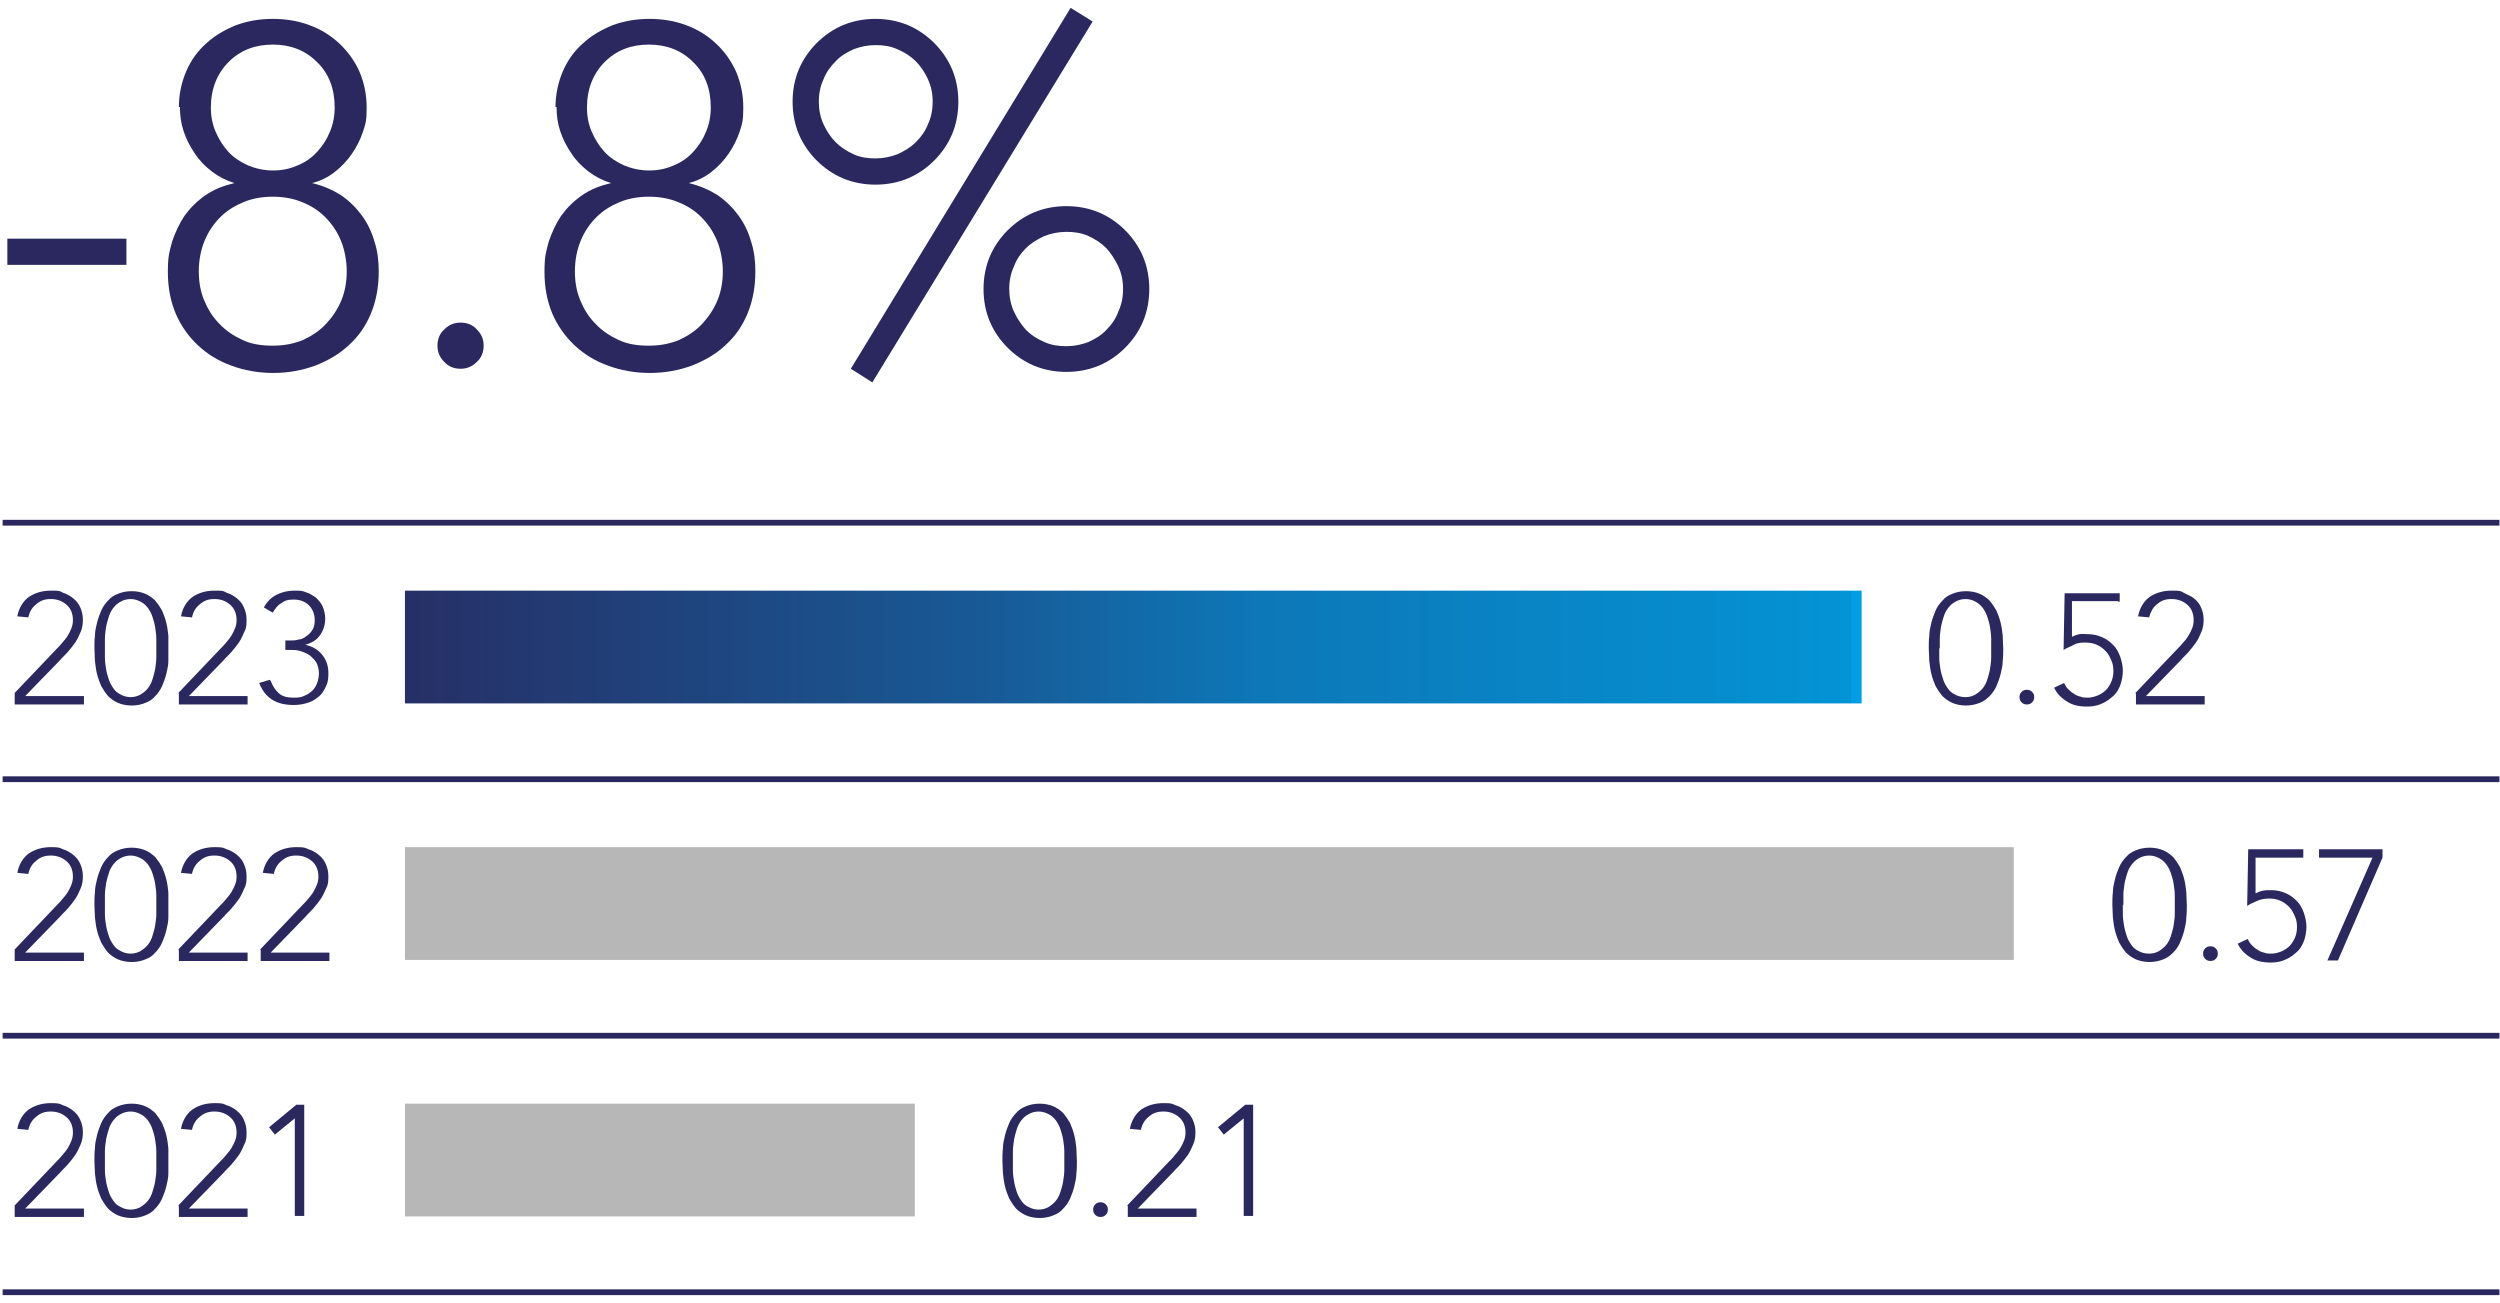 <?xml version="1.0" encoding="UTF-8"?>
<svg xmlns="http://www.w3.org/2000/svg" xmlns:xlink="http://www.w3.org/1999/xlink" id="HSEA" version="1.1" viewBox="0 0 476.6 248.4">
  <defs>
    <style>
      .cls-1 {
        fill: #b7b7b7;
      }

      .cls-1, .cls-2, .cls-3 {
        stroke-width: 0px;
      }

      .cls-2 {
        fill: url(#linear-gradient);
      }

      .cls-3 {
        fill: #2a285e;
      }

      .cls-4 {
        isolation: isolate;
      }
    </style>
    <linearGradient id="linear-gradient" x1="-4743.9" y1="-100.5" x2="-4739.1" y2="-100.5" gradientTransform="translate(-275740.6 -5723.5) rotate(-180) scale(58.2)" gradientUnits="userSpaceOnUse">
      <stop offset="0" stop-color="#009fe3"></stop>
      <stop offset="0" stop-color="#0493d5"></stop>
      <stop offset=".1" stop-color="#068ccd"></stop>
      <stop offset=".4" stop-color="#0d78b8"></stop>
      <stop offset=".6" stop-color="#185995"></stop>
      <stop offset="1" stop-color="#272e65"></stop>
      <stop offset="1" stop-color="#2a285e"></stop>
    </linearGradient>
  </defs>
  <rect class="cls-2" x="77.2" y="112.6" width="277.7" height="21.5"></rect>
  <g class="cls-4">
    <g class="cls-4">
      <g class="cls-4">
        <g class="cls-4">
          <path class="cls-3" d="M1.4,45.5h22.7v5H1.4v-5Z"></path>
          <path class="cls-3" d="M34.1,20.5c0-2.5.5-4.8,1.4-6.9.9-2.1,2.2-3.9,3.8-5.3,1.6-1.5,3.5-2.6,5.7-3.5,2.2-.8,4.5-1.2,7-1.2s4.9.4,7,1.2c2.2.8,4.1,2,5.7,3.5s2.9,3.3,3.8,5.3c.9,2.1,1.4,4.4,1.4,6.9s-.2,3.1-.7,4.6-1.2,2.9-2.1,4.2-2,2.5-3.3,3.5-2.7,1.7-4.3,2.1h0c2.1.5,3.9,1.3,5.5,2.3,1.6,1.1,2.9,2.4,4,3.9s1.9,3.2,2.4,5c.6,1.8.8,3.7.8,5.7,0,2.9-.5,5.6-1.5,8s-2.4,4.4-4.2,6c-1.8,1.7-3.9,2.9-6.4,3.9-2.5.9-5.1,1.4-8,1.4s-5.6-.5-8-1.4c-2.5-.9-4.6-2.2-6.4-3.9-1.8-1.7-3.2-3.7-4.2-6-1-2.4-1.5-5-1.5-8s.3-3.8.8-5.7c.6-1.8,1.4-3.5,2.4-5,1.1-1.5,2.4-2.8,4-3.9,1.6-1.1,3.4-1.8,5.5-2.3h0c-1.6-.5-3-1.2-4.3-2.2s-2.4-2.1-3.3-3.5c-.9-1.3-1.6-2.7-2.1-4.2s-.7-3-.7-4.6h-.2ZM37.9,51.7c0,2,.3,3.8,1,5.5s1.6,3.2,2.9,4.5c1.2,1.3,2.7,2.3,4.4,3.1s3.6,1.1,5.8,1.1,4.1-.4,5.8-1.1c1.7-.8,3.2-1.8,4.4-3.1s2.2-2.8,2.9-4.5c.7-1.7,1-3.6,1-5.5s-.4-4.1-1.1-5.8-1.7-3.2-3-4.5-2.7-2.2-4.5-2.9c-1.7-.7-3.6-1-5.5-1s-3.8.3-5.5,1-3.2,1.6-4.5,2.9c-1.3,1.3-2.3,2.8-3,4.5s-1.1,3.7-1.1,5.8ZM40.2,20.5c0,1.7.3,3.2.9,4.6.6,1.4,1.4,2.7,2.4,3.8,1,1.1,2.2,1.9,3.7,2.6,1.4.6,3.1,1,4.8,1s3.3-.3,4.8-1c1.5-.6,2.7-1.5,3.7-2.6s1.8-2.3,2.4-3.8c.6-1.4.9-3,.9-4.6,0-3.6-1.1-6.5-3.4-8.7-2.2-2.2-5-3.3-8.4-3.3s-6.2,1.1-8.4,3.3-3.4,5.1-3.4,8.7Z"></path>
          <path class="cls-3" d="M83.4,65.9c0-1.2.4-2.3,1.3-3.1.9-.9,1.9-1.3,3.1-1.3s2.3.4,3.1,1.3c.9.9,1.3,1.9,1.3,3.1s-.4,2.3-1.3,3.1c-.9.9-1.9,1.3-3.1,1.3s-2.3-.4-3.1-1.3c-.9-.9-1.3-1.9-1.3-3.1Z"></path>
          <path class="cls-3" d="M105.9,20.5c0-2.5.5-4.8,1.4-6.9.9-2.1,2.2-3.9,3.8-5.3,1.6-1.5,3.5-2.6,5.7-3.5,2.2-.8,4.5-1.2,7-1.2s4.9.4,7,1.2c2.2.8,4.1,2,5.7,3.5,1.6,1.5,2.9,3.3,3.8,5.3.9,2.1,1.4,4.4,1.4,6.9s-.2,3.1-.7,4.6-1.2,2.9-2.1,4.2c-.9,1.3-2,2.5-3.3,3.5s-2.7,1.7-4.3,2.1h0c2.1.5,3.9,1.3,5.5,2.3,1.6,1.1,2.9,2.4,4,3.9s1.9,3.2,2.4,5c.6,1.8.8,3.7.8,5.7,0,2.9-.5,5.6-1.5,8s-2.4,4.4-4.2,6c-1.8,1.7-3.9,2.9-6.4,3.9-2.5.9-5.1,1.4-8,1.4s-5.6-.5-8-1.4c-2.5-.9-4.6-2.2-6.4-3.9-1.8-1.7-3.2-3.7-4.2-6-1-2.4-1.5-5-1.5-8s.3-3.8.8-5.7c.6-1.8,1.4-3.5,2.4-5,1.1-1.5,2.4-2.8,4-3.9,1.6-1.1,3.4-1.8,5.5-2.3h0c-1.6-.5-3-1.2-4.3-2.2s-2.4-2.1-3.3-3.5c-.9-1.3-1.6-2.7-2.1-4.2s-.7-3-.7-4.6h-.2ZM109.6,51.7c0,2,.3,3.8,1,5.5s1.6,3.2,2.9,4.5c1.2,1.3,2.7,2.3,4.4,3.1,1.7.8,3.6,1.1,5.8,1.1s4.1-.4,5.8-1.1c1.7-.8,3.2-1.8,4.4-3.1s2.2-2.8,2.9-4.5,1-3.6,1-5.5-.4-4.1-1.1-5.8c-.7-1.7-1.7-3.2-3-4.5s-2.7-2.2-4.5-2.9c-1.7-.7-3.6-1-5.5-1s-3.8.3-5.5,1-3.2,1.6-4.5,2.9c-1.3,1.3-2.3,2.8-3,4.5s-1.1,3.7-1.1,5.8h0ZM111.9,20.5c0,1.7.3,3.2.9,4.6s1.4,2.7,2.4,3.8c1,1.1,2.2,1.9,3.7,2.6,1.4.6,3.1,1,4.8,1s3.3-.3,4.8-1c1.5-.6,2.7-1.5,3.7-2.6s1.8-2.3,2.4-3.8c.6-1.4.9-3,.9-4.6,0-3.6-1.1-6.5-3.4-8.7-2.2-2.2-5-3.3-8.4-3.3s-6.2,1.1-8.4,3.3c-2.2,2.2-3.4,5.1-3.4,8.7h0Z"></path>
          <path class="cls-3" d="M151.1,19.4c0-2.2.4-4.3,1.2-6.2s2-3.6,3.4-5c1.4-1.4,3.1-2.6,5-3.4,1.9-.8,4-1.2,6.2-1.2s4.3.4,6.2,1.2c1.9.8,3.6,2,5,3.4,1.4,1.4,2.6,3.1,3.4,5,.8,1.9,1.2,4,1.2,6.2s-.4,4.3-1.2,6.2c-.8,1.9-2,3.6-3.4,5s-3.1,2.6-5,3.4c-1.9.8-4,1.2-6.2,1.2s-4.3-.4-6.2-1.2-3.6-2-5-3.4-2.6-3.1-3.4-5c-.8-1.9-1.2-4-1.2-6.2ZM156.1,19.4c0,1.5.3,3,.9,4.3.6,1.3,1.4,2.5,2.3,3.4,1,1,2.1,1.7,3.4,2.3,1.3.6,2.7.8,4.2.8s2.9-.3,4.2-.8c1.3-.6,2.5-1.3,3.5-2.3s1.8-2.1,2.3-3.4c.6-1.3.9-2.7.9-4.3s-.3-3-.9-4.3c-.6-1.3-1.4-2.5-2.3-3.4-1-1-2.1-1.7-3.5-2.3-1.3-.6-2.7-.8-4.2-.8s-2.9.3-4.2.8c-1.3.6-2.5,1.3-3.4,2.3-1,1-1.8,2.1-2.3,3.4-.6,1.3-.9,2.7-.9,4.3ZM204.1,1.5l4.2,2.6-42,68.8-4.1-2.6L204.1,1.5ZM187.5,55.1c0-2.2.4-4.3,1.2-6.2s2-3.6,3.4-5,3.1-2.6,5-3.4c1.9-.8,4-1.2,6.2-1.2s4.3.4,6.2,1.2,3.6,2,5,3.4,2.6,3.1,3.4,5c.8,1.9,1.2,4,1.2,6.2s-.4,4.3-1.2,6.2-2,3.6-3.4,5-3.1,2.6-5,3.4-4,1.2-6.2,1.2-4.3-.4-6.2-1.2c-1.9-.8-3.6-2-5-3.4s-2.6-3.1-3.4-5c-.8-1.9-1.2-4-1.2-6.2ZM192.4,55.1c0,1.5.3,3,.9,4.3.6,1.3,1.4,2.5,2.3,3.5,1,1,2.1,1.7,3.5,2.3,1.3.6,2.7.8,4.2.8s2.9-.3,4.2-.8c1.3-.6,2.5-1.3,3.4-2.3,1-1,1.8-2.1,2.3-3.5.6-1.3.9-2.7.9-4.3s-.3-3-.9-4.3c-.6-1.3-1.4-2.5-2.3-3.5-1-1-2.1-1.7-3.4-2.3-1.3-.6-2.7-.8-4.2-.8s-2.9.3-4.2.8c-1.3.6-2.5,1.3-3.5,2.3s-1.8,2.1-2.3,3.5c-.6,1.3-.9,2.7-.9,4.3Z"></path>
        </g>
      </g>
    </g>
  </g>
  <rect class="cls-3" x=".5" y="99.1" width="476" height="1.1"></rect>
  <g class="cls-4">
    <g class="cls-4">
      <g class="cls-4">
        <g class="cls-4">
          <path class="cls-3" d="M2.8,132.1l8-8.4c.4-.4.7-.7,1.1-1.2s.7-.8,1-1.3.5-.9.7-1.4.3-1,.3-1.6c0-1.2-.4-2.2-1.2-2.9-.8-.7-1.8-1.1-3-1.1s-2,.3-2.8,1c-.8.6-1.3,1.5-1.5,2.5l-2.1-.2c.3-1.6,1.1-2.9,2.2-3.7,1.2-.8,2.6-1.2,4.2-1.2s1.6,0,2.3.4c.7.2,1.4.6,2,1.1s1,1,1.3,1.7.5,1.4.5,2.3-.1,1.6-.4,2.3c-.3.7-.6,1.4-1,2s-.9,1.2-1.4,1.8c-.5.6-1.1,1.1-1.6,1.7l-6.6,6.8h11.2v1.6H2.8v-2.1h0Z"></path>
          <path class="cls-3" d="M18,123.6c0-.8,0-1.6.1-2.4,0-.8.2-1.7.4-2.5.2-.8.5-1.6.8-2.3.3-.7.8-1.4,1.3-1.9.5-.6,1.1-1,1.9-1.3.7-.3,1.6-.5,2.6-.5s1.9.2,2.6.5,1.4.8,1.9,1.3c.5.6.9,1.2,1.3,1.9.3.7.6,1.5.8,2.3.2.8.3,1.6.4,2.5,0,.9,0,1.7,0,2.4s0,1.6,0,2.4c0,.8-.2,1.7-.4,2.5-.2.8-.5,1.6-.8,2.3s-.8,1.4-1.3,1.9c-.5.6-1.1,1-1.9,1.3-.7.3-1.6.5-2.6.5s-1.9-.2-2.6-.5-1.4-.8-1.9-1.3c-.5-.6-.9-1.2-1.3-1.9-.3-.7-.6-1.5-.8-2.3-.2-.8-.3-1.6-.4-2.5,0-.8-.1-1.6-.1-2.4ZM20,123.6v1.8c0,.7.1,1.4.2,2,.1.7.3,1.4.5,2,.2.7.5,1.2.9,1.8s.8.9,1.4,1.2c.5.3,1.2.5,1.9.5s1.4-.2,1.9-.5,1-.7,1.4-1.2.7-1.1.9-1.8c.2-.7.4-1.3.5-2s.2-1.4.2-2v-3.6c0-.7-.1-1.4-.2-2.1s-.3-1.4-.5-2c-.2-.7-.5-1.2-.9-1.8-.4-.5-.8-.9-1.4-1.2-.6-.3-1.2-.5-1.9-.5s-1.4.2-1.9.5c-.6.3-1,.7-1.4,1.2s-.7,1.1-.9,1.8c-.2.7-.4,1.3-.5,2s-.2,1.4-.2,2.1v1.8Z"></path>
          <path class="cls-3" d="M34,132.1l8-8.4c.4-.4.7-.7,1.1-1.2s.7-.8,1-1.3.5-.9.7-1.4.3-1,.3-1.6c0-1.2-.4-2.2-1.2-2.9-.8-.7-1.8-1.1-3-1.1s-2,.3-2.8,1c-.8.6-1.3,1.5-1.5,2.5l-2.1-.2c.3-1.6,1.1-2.9,2.2-3.7,1.2-.8,2.6-1.2,4.2-1.2s1.6,0,2.3.4c.7.2,1.4.6,2,1.1s1,1,1.3,1.7.5,1.4.5,2.3,0,1.6-.4,2.3c-.3.7-.6,1.4-1,2s-.9,1.2-1.4,1.8c-.5.6-1.1,1.1-1.6,1.7l-6.6,6.8h11.2v1.6h-13.1v-2.1h0Z"></path>
          <path class="cls-3" d="M51.6,129.8c.4,1,.9,1.8,1.6,2.4s1.6.8,2.8.8,1.5-.1,2.1-.4c.6-.2,1.1-.6,1.5-1s.7-.9.9-1.5.3-1.2.3-1.8-.2-1.5-.5-2-.8-1-1.3-1.4c-.5-.3-1.1-.6-1.8-.8-.7-.2-1.3-.2-2-.2h-.8v-1.8h.9c.6,0,1.1,0,1.7-.2.6,0,1.1-.4,1.5-.7.5-.3.8-.7,1.1-1.2s.4-1.1.4-1.8c0-1.1-.4-2.1-1.1-2.8-.7-.7-1.7-1.1-2.9-1.1s-1.7.2-2.4.7c-.7.4-1.2,1.1-1.6,1.8l-1.7-1c.6-1.1,1.4-1.9,2.4-2.4s2.1-.8,3.3-.8,1.6,0,2.3.3c.7.2,1.3.6,1.9,1,.5.5,1,1,1.3,1.7s.5,1.5.5,2.4-.3,2.2-1,3.1c-.6.9-1.6,1.5-2.8,1.8h0c.7.2,1.3.4,1.8.7.5.3,1,.7,1.4,1.2s.7,1,.9,1.6.3,1.2.3,1.9,0,1.6-.4,2.4c-.3.7-.7,1.4-1.2,1.9-.6.5-1.2,1-2.1,1.3-.8.3-1.8.5-2.9.5-1.6,0-3-.3-4.1-1s-1.9-1.7-2.5-3.2l2-.6.2.2Z"></path>
        </g>
      </g>
    </g>
  </g>
  <g class="cls-4">
    <g class="cls-4">
      <g class="cls-4">
        <g class="cls-4">
          <path class="cls-3" d="M367.7,123.6c0-.8,0-1.6.1-2.4,0-.8.2-1.7.4-2.5.2-.8.5-1.6.8-2.3.3-.7.8-1.4,1.3-1.9.5-.6,1.1-1,1.9-1.3.7-.3,1.6-.5,2.6-.5s1.9.2,2.6.5,1.4.8,1.9,1.3c.5.6.9,1.2,1.3,1.9.3.7.6,1.5.8,2.3.2.8.3,1.6.4,2.5,0,.9.1,1.7.1,2.4s0,1.6-.1,2.4c0,.8-.2,1.7-.4,2.5-.2.8-.5,1.6-.8,2.3s-.8,1.4-1.3,1.9-1.1,1-1.9,1.3-1.6.5-2.6.5-1.9-.2-2.6-.5-1.4-.8-1.9-1.3c-.5-.6-.9-1.2-1.3-1.9-.3-.7-.6-1.5-.8-2.3-.2-.8-.3-1.6-.4-2.5,0-.8-.1-1.6-.1-2.4ZM369.7,123.6v1.8c0,.7.1,1.4.2,2,.1.7.3,1.4.5,2,.2.7.5,1.2.9,1.8s.8.9,1.4,1.2c.5.3,1.2.5,2,.5s1.4-.2,1.9-.5,1-.7,1.4-1.2.7-1.1.9-1.8c.2-.7.4-1.3.5-2s.2-1.4.2-2v-3.6c0-.7-.1-1.4-.2-2.1s-.3-1.4-.5-2c-.2-.7-.5-1.2-.9-1.8-.4-.5-.8-.9-1.4-1.2-.5-.3-1.2-.5-1.9-.5s-1.4.2-1.9.5c-.6.3-1,.7-1.4,1.2s-.7,1.1-.9,1.8c-.2.7-.4,1.3-.5,2s-.2,1.4-.2,2.1v1.8h-.1Z"></path>
          <path class="cls-3" d="M385,132.9c0-.4.1-.7.4-1s.6-.4,1-.4.7.1,1,.4c.3.3.4.6.4,1s-.1.7-.4,1-.6.4-1,.4-.7-.1-1-.4c-.3-.3-.4-.6-.4-1Z"></path>
          <path class="cls-3" d="M403.8,114.6h-8.8v6.8c.4-.2.9-.4,1.4-.5s1.1,0,1.6,0c1,0,1.9.2,2.8.6s1.5.9,2.1,1.5,1,1.4,1.3,2.2c.3.9.5,1.8.5,2.7s-.2,2.1-.6,3-.9,1.6-1.6,2.1c-.7.6-1.4,1-2.2,1.3-.8.3-1.6.4-2.4.4-1.6,0-2.9-.3-3.9-1-1-.6-1.9-1.5-2.4-2.6l1.9-.9c.2.4.4.8.7,1.1.3.3.7.7,1.1.9.4.3.8.5,1.3.6.5.2.9.2,1.4.2s1-.1,1.6-.3,1.1-.5,1.6-.9.9-1,1.2-1.6c.3-.6.5-1.4.5-2.2s-.1-1.5-.4-2.1c-.3-.7-.6-1.3-1.1-1.8s-1-.9-1.7-1.2c-.7-.3-1.4-.4-2.1-.4s-1.5,0-2.2.4-1.4.6-2,1l.2-10.8h10.5v1.6h-.3Z"></path>
          <path class="cls-3" d="M407.1,132.1l8-8.4c.4-.4.7-.7,1.1-1.2.4-.4.7-.8,1-1.3s.5-.9.7-1.4.3-1,.3-1.6c0-1.2-.4-2.2-1.2-2.9-.8-.7-1.8-1.1-3-1.1s-2,.3-2.8,1c-.8.6-1.2,1.5-1.5,2.5l-2.1-.2c.3-1.6,1.1-2.9,2.2-3.7,1.2-.8,2.6-1.2,4.2-1.2s1.6,0,2.3.4,1.4.6,2,1.1,1,1,1.3,1.7.5,1.4.5,2.3-.1,1.6-.4,2.3-.6,1.4-1,2-.9,1.2-1.4,1.8c-.5.6-1.1,1.1-1.6,1.7l-6.6,6.8h11.2v1.6h-13.1v-2.1h-.1Z"></path>
        </g>
      </g>
    </g>
  </g>
  <rect class="cls-1" x="77.2" y="161.5" width="306.7" height="21.5"></rect>
  <rect class="cls-3" x=".5" y="148" width="476" height="1.1"></rect>
  <g class="cls-4">
    <g class="cls-4">
      <g class="cls-4">
        <g class="cls-4">
          <path class="cls-3" d="M2.8,181l8-8.4c.4-.4.7-.7,1.1-1.2s.7-.8,1-1.3.5-.9.7-1.4.3-1,.3-1.6c0-1.2-.4-2.2-1.2-2.9s-1.8-1.1-3-1.1-2,.3-2.8,1c-.8.6-1.3,1.5-1.5,2.5l-2.1-.2c.3-1.6,1.1-2.9,2.2-3.7,1.2-.8,2.6-1.2,4.2-1.2s1.6.1,2.3.4c.7.2,1.4.6,2,1.1s1,1,1.3,1.7.5,1.4.5,2.3-.1,1.6-.4,2.3c-.3.7-.6,1.4-1,2s-.9,1.2-1.4,1.8-1.1,1.1-1.6,1.7l-6.6,6.8h11.2v1.6H2.8v-2.1h0Z"></path>
          <path class="cls-3" d="M18,172.5c0-.8,0-1.6.1-2.4,0-.8.2-1.7.4-2.5.2-.8.5-1.6.8-2.3s.8-1.4,1.3-1.9c.5-.6,1.1-1,1.9-1.3.7-.3,1.6-.5,2.6-.5s1.9.2,2.6.5,1.4.8,1.9,1.3c.5.6.9,1.2,1.3,1.9.3.7.6,1.5.8,2.3.2.8.3,1.6.4,2.5,0,.9,0,1.7,0,2.4s0,1.6,0,2.4c0,.8-.2,1.7-.4,2.5-.2.8-.5,1.6-.8,2.3s-.8,1.4-1.3,1.9c-.5.6-1.1,1-1.9,1.3-.7.3-1.6.5-2.6.5s-1.9-.2-2.6-.5-1.4-.8-1.9-1.3c-.5-.6-.9-1.2-1.3-1.9-.3-.7-.6-1.5-.8-2.3-.2-.8-.3-1.6-.4-2.5,0-.8-.1-1.6-.1-2.4ZM20,172.5v1.8c0,.7.1,1.4.2,2,.1.7.3,1.4.5,2,.2.7.5,1.2.9,1.8s.8.9,1.4,1.2c.5.3,1.2.5,1.9.5s1.4-.2,1.9-.5,1-.7,1.4-1.2.7-1.1.9-1.8c.2-.7.4-1.3.5-2s.2-1.4.2-2v-3.6c0-.7-.1-1.4-.2-2.1-.1-.7-.3-1.4-.5-2-.2-.7-.5-1.2-.9-1.8-.4-.5-.8-.9-1.4-1.2s-1.2-.5-1.9-.5-1.4.2-1.9.5c-.6.3-1,.7-1.4,1.2s-.7,1.1-.9,1.8c-.2.7-.4,1.3-.5,2s-.2,1.4-.2,2.1v1.8Z"></path>
          <path class="cls-3" d="M34,181l8-8.4c.4-.4.7-.7,1.1-1.2s.7-.8,1-1.3.5-.9.7-1.4.3-1,.3-1.6c0-1.2-.4-2.2-1.2-2.9s-1.8-1.1-3-1.1-2,.3-2.8,1c-.8.6-1.3,1.5-1.5,2.5l-2.1-.2c.3-1.6,1.1-2.9,2.2-3.7,1.2-.8,2.6-1.2,4.2-1.2s1.6.1,2.3.4c.7.2,1.4.6,2,1.1s1,1,1.3,1.7.5,1.4.5,2.3,0,1.6-.4,2.3c-.3.7-.6,1.4-1,2s-.9,1.2-1.4,1.8-1.1,1.1-1.6,1.7l-6.6,6.8h11.2v1.6h-13.1v-2.1h0Z"></path>
          <path class="cls-3" d="M49.6,181l8-8.4c.4-.4.7-.7,1.1-1.2s.7-.8,1-1.3.5-.9.7-1.4.3-1,.3-1.6c0-1.2-.4-2.2-1.2-2.9s-1.8-1.1-3-1.1-2,.3-2.8,1c-.8.6-1.3,1.5-1.5,2.5l-2.1-.2c.3-1.6,1.1-2.9,2.2-3.7,1.2-.8,2.6-1.2,4.2-1.2s1.6.1,2.3.4c.7.2,1.4.6,2,1.1s1,1,1.3,1.7.5,1.4.5,2.3,0,1.6-.4,2.3c-.3.7-.6,1.4-1,2s-.9,1.2-1.4,1.8-1.1,1.1-1.6,1.7l-6.6,6.8h11.2v1.6h-13.1v-2.1h0Z"></path>
        </g>
      </g>
    </g>
  </g>
  <g class="cls-4">
    <g class="cls-4">
      <g class="cls-4">
        <g class="cls-4">
          <path class="cls-3" d="M402.7,172.5c0-.8,0-1.6.1-2.4,0-.8.2-1.7.4-2.5.2-.8.5-1.6.8-2.3s.8-1.4,1.3-1.9c.5-.6,1.1-1,1.9-1.3.7-.3,1.6-.5,2.6-.5s1.9.2,2.6.5,1.4.8,1.9,1.3c.5.6.9,1.2,1.3,1.9.3.7.6,1.5.8,2.3.2.8.3,1.6.4,2.5,0,.9.1,1.7.1,2.4s0,1.6-.1,2.4c0,.8-.2,1.7-.4,2.5-.2.8-.5,1.6-.8,2.3s-.8,1.4-1.3,1.9-1.1,1-1.9,1.3-1.6.5-2.6.5-1.9-.2-2.6-.5-1.4-.8-1.9-1.3c-.5-.6-.9-1.2-1.3-1.9-.3-.7-.6-1.5-.8-2.3-.2-.8-.3-1.6-.4-2.5,0-.8-.1-1.6-.1-2.4ZM404.7,172.5v1.8c0,.7.1,1.4.2,2,.1.7.3,1.4.5,2,.2.7.5,1.2.9,1.8s.8.9,1.4,1.2c.5.3,1.2.5,2,.5s1.4-.2,1.9-.5,1-.7,1.4-1.2.7-1.1.9-1.8c.2-.7.4-1.3.5-2s.2-1.4.2-2v-3.6c0-.7-.1-1.4-.2-2.1-.1-.7-.3-1.4-.5-2-.2-.7-.5-1.2-.9-1.8-.4-.5-.8-.9-1.4-1.2-.5-.3-1.2-.5-1.9-.5s-1.4.2-1.9.5c-.6.3-1,.7-1.4,1.2s-.7,1.1-.9,1.8c-.2.7-.4,1.3-.5,2s-.2,1.4-.2,2.1v1.8h-.1Z"></path>
          <path class="cls-3" d="M420,181.8c0-.4.1-.7.4-1s.6-.4,1-.4.7.1,1,.4c.3.3.4.6.4,1s-.1.7-.4,1-.6.4-1,.4-.7-.1-1-.4c-.3-.3-.4-.6-.4-1Z"></path>
          <path class="cls-3" d="M438.8,163.5h-8.8v6.8c.4-.2.9-.4,1.4-.5s1.1-.1,1.6-.1c1,0,1.9.2,2.8.6s1.5.9,2.1,1.5,1,1.4,1.3,2.2c.3.9.5,1.8.5,2.7s-.2,2.1-.6,3-.9,1.6-1.6,2.1c-.7.6-1.4,1-2.2,1.3-.8.3-1.6.4-2.4.4-1.6,0-2.9-.3-3.9-1-1-.6-1.9-1.5-2.4-2.6l1.9-.9c.2.4.4.8.7,1.1.3.3.7.7,1.1.9.4.3.8.5,1.3.6.5.2.9.2,1.4.2s1-.1,1.6-.3,1.1-.5,1.6-.9.9-1,1.2-1.6c.3-.6.5-1.4.5-2.2s-.1-1.5-.4-2.1c-.3-.7-.6-1.3-1.1-1.8s-1-.9-1.7-1.2-1.4-.4-2.1-.4-1.5.1-2.2.4c-.7.3-1.4.6-2,1l.2-10.8h10.5v1.6h-.3Z"></path>
          <path class="cls-3" d="M454.2,163.5l-8.5,19.6h-2l8.6-19.6h-10.2v-1.6h12.1v1.6Z"></path>
        </g>
      </g>
    </g>
  </g>
  <rect class="cls-1" x="77.2" y="210.4" width="97.2" height="21.5"></rect>
  <rect class="cls-3" x=".5" y="196.9" width="476" height="1.1"></rect>
  <g class="cls-4">
    <g class="cls-4">
      <g class="cls-4">
        <g class="cls-4">
          <path class="cls-3" d="M2.8,229.8l8-8.4c.4-.4.7-.7,1.1-1.2s.7-.8,1-1.3.5-.9.7-1.4.3-1,.3-1.6c0-1.2-.4-2.2-1.2-2.9s-1.8-1.1-3-1.1-2,.3-2.8,1c-.8.6-1.3,1.5-1.5,2.5l-2.1-.2c.3-1.6,1.1-2.9,2.2-3.7,1.2-.8,2.6-1.2,4.2-1.2s1.6.1,2.3.4c.7.2,1.4.6,2,1.1s1,1,1.3,1.7.5,1.4.5,2.3-.1,1.6-.4,2.3c-.3.7-.6,1.4-1,2s-.9,1.2-1.4,1.8-1.1,1.1-1.6,1.7l-6.6,6.8h11.2v1.6H2.8v-2.1h0Z"></path>
          <path class="cls-3" d="M18,221.3c0-.8,0-1.6.1-2.4,0-.8.2-1.7.4-2.5.2-.8.5-1.6.8-2.3s.8-1.4,1.3-1.9c.5-.6,1.1-1,1.9-1.3.7-.3,1.6-.5,2.6-.5s1.9.2,2.6.5,1.4.8,1.9,1.3c.5.6.9,1.2,1.3,1.9.3.7.6,1.5.8,2.3.2.8.3,1.6.4,2.5,0,.9,0,1.7,0,2.4s0,1.6,0,2.4c0,.8-.2,1.7-.4,2.5-.2.8-.5,1.6-.8,2.3s-.8,1.4-1.3,1.9c-.5.6-1.1,1-1.9,1.3-.7.3-1.6.5-2.6.5s-1.9-.2-2.6-.5-1.4-.8-1.9-1.3c-.5-.6-.9-1.2-1.3-1.9-.3-.7-.6-1.5-.8-2.3-.2-.8-.3-1.6-.4-2.5,0-.8-.1-1.6-.1-2.4ZM20,221.3v1.8c0,.7.1,1.4.2,2,.1.7.3,1.4.5,2,.2.7.5,1.2.9,1.8s.8.9,1.4,1.2c.5.3,1.2.5,1.9.5s1.4-.2,1.9-.5,1-.7,1.4-1.2.7-1.1.9-1.8c.2-.7.4-1.3.5-2s.2-1.4.2-2v-3.6c0-.7-.1-1.4-.2-2.1-.1-.7-.3-1.4-.5-2-.2-.7-.5-1.2-.9-1.8-.4-.5-.8-.9-1.4-1.2s-1.2-.5-1.9-.5-1.4.2-1.9.5c-.6.3-1,.7-1.4,1.2s-.7,1.1-.9,1.8c-.2.7-.4,1.3-.5,2s-.2,1.4-.2,2.1v1.8Z"></path>
          <path class="cls-3" d="M34,229.8l8-8.4c.4-.4.7-.7,1.1-1.2s.7-.8,1-1.3.5-.9.7-1.4.3-1,.3-1.6c0-1.2-.4-2.2-1.2-2.9s-1.8-1.1-3-1.1-2,.3-2.8,1c-.8.6-1.3,1.5-1.5,2.5l-2.1-.2c.3-1.6,1.1-2.9,2.2-3.7,1.2-.8,2.6-1.2,4.2-1.2s1.6.1,2.3.4c.7.2,1.4.6,2,1.1s1,1,1.3,1.7.5,1.4.5,2.3,0,1.6-.4,2.3c-.3.7-.6,1.4-1,2s-.9,1.2-1.4,1.8-1.1,1.1-1.6,1.7l-6.6,6.8h11.2v1.6h-13.1v-2.1h0Z"></path>
          <path class="cls-3" d="M56.2,213.2h0l-3.8,3.1-1.1-1.4,5.2-4.3h1.5v21.2h-1.8v-18.7h0Z"></path>
        </g>
      </g>
    </g>
  </g>
  <g class="cls-4">
    <g class="cls-4">
      <g class="cls-4">
        <g class="cls-4">
          <path class="cls-3" d="M191.1,221.3c0-.8,0-1.6.1-2.4,0-.8.2-1.7.4-2.5s.5-1.6.8-2.3.8-1.4,1.3-1.9c.5-.6,1.1-1,1.9-1.3.7-.3,1.6-.5,2.6-.5s1.9.2,2.6.5c.7.3,1.4.8,1.9,1.3.5.6.9,1.2,1.3,1.9.3.7.6,1.5.8,2.3s.3,1.6.4,2.5c0,.9.1,1.7.1,2.4s0,1.6-.1,2.4c0,.8-.2,1.7-.4,2.5s-.5,1.6-.8,2.3-.8,1.4-1.3,1.9c-.5.6-1.1,1-1.9,1.3-.7.3-1.6.5-2.6.5s-1.9-.2-2.6-.5c-.7-.3-1.4-.8-1.9-1.3-.5-.6-.9-1.2-1.3-1.9-.3-.7-.6-1.5-.8-2.3s-.3-1.6-.4-2.5c0-.8-.1-1.6-.1-2.4ZM193.1,221.3v1.8c0,.7.1,1.4.2,2,.1.7.3,1.4.5,2,.2.7.5,1.2.9,1.8s.8.9,1.4,1.2c.5.3,1.2.5,1.9.5s1.4-.2,1.9-.5,1-.7,1.4-1.2.7-1.1.9-1.8.4-1.3.5-2,.2-1.4.2-2v-3.6c0-.7-.1-1.4-.2-2.1-.1-.7-.3-1.4-.5-2-.2-.7-.5-1.2-.9-1.8-.4-.5-.8-.9-1.4-1.2-.6-.3-1.2-.5-1.9-.5s-1.4.2-1.9.5c-.6.3-1,.7-1.4,1.2s-.7,1.1-.9,1.8-.4,1.3-.5,2-.2,1.4-.2,2.1v1.8Z"></path>
          <path class="cls-3" d="M208.4,230.6c0-.4.1-.7.4-1,.3-.3.6-.4,1-.4s.7.1,1,.4c.3.3.4.6.4,1s-.1.7-.4,1c-.3.3-.6.4-1,.4s-.7-.1-1-.4c-.3-.3-.4-.6-.4-1Z"></path>
          <path class="cls-3" d="M214.9,229.8l8-8.4c.4-.4.7-.7,1.1-1.2s.7-.8,1-1.3.5-.9.7-1.4.3-1,.3-1.6c0-1.2-.4-2.2-1.2-2.9s-1.8-1.1-3-1.1-2,.3-2.8,1c-.8.6-1.3,1.5-1.5,2.5l-2.1-.2c.3-1.6,1.1-2.9,2.2-3.7,1.2-.8,2.6-1.2,4.2-1.2s1.6.1,2.3.4c.7.2,1.4.6,2,1.1s1,1,1.3,1.7.5,1.4.5,2.3-.1,1.6-.4,2.3c-.3.7-.6,1.4-1,2s-.9,1.2-1.4,1.8-1.1,1.1-1.6,1.7l-6.6,6.8h11.2v1.6h-13.1v-2.1h0Z"></path>
          <path class="cls-3" d="M237.1,213.2h0l-3.8,3.1-1.1-1.4,5.2-4.3h1.5v21.2h-1.8v-18.7h0Z"></path>
        </g>
      </g>
    </g>
  </g>
  <rect class="cls-3" x=".5" y="245.8" width="476" height="1.1"></rect>
</svg>
